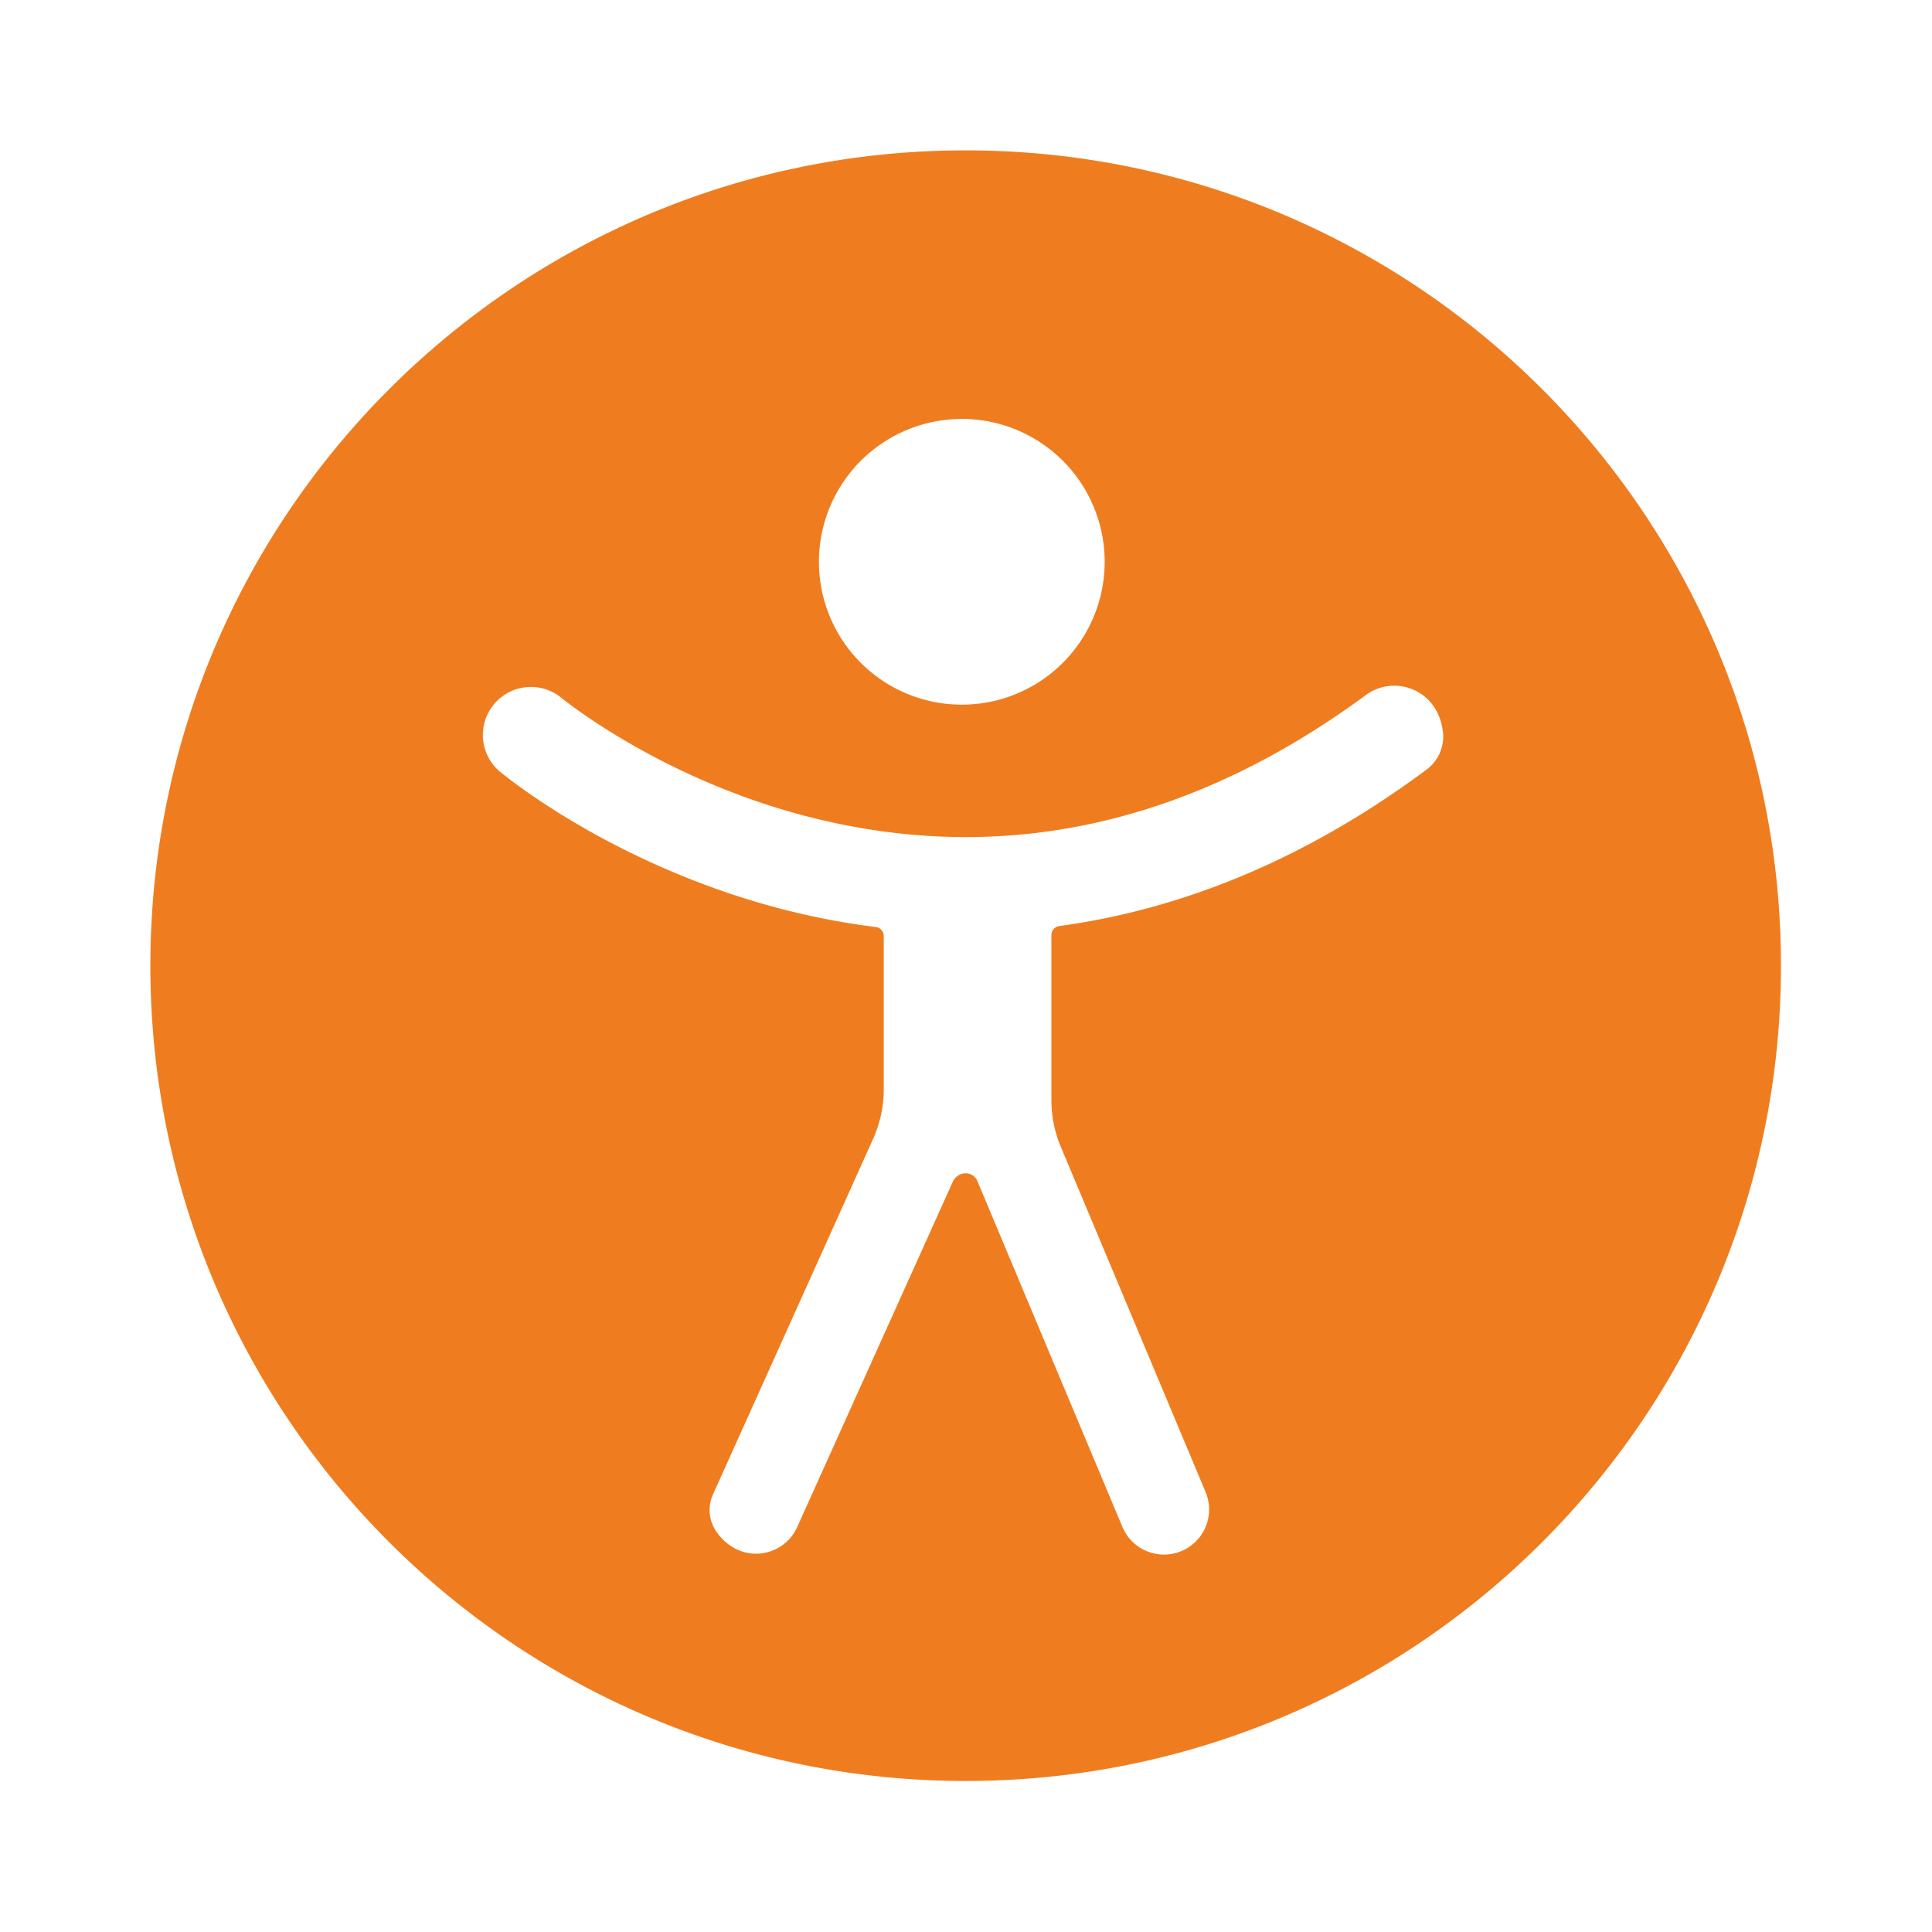 <?xml version="1.0" encoding="UTF-8"?>
<svg xmlns="http://www.w3.org/2000/svg" id="Ebene_1" data-name="Ebene 1" viewBox="0 0 1000 1000">
  <defs>
    <style>.cls-1{fill:#ef7d1f;}</style>
  </defs>
  <path class="cls-1" d="M499.83,77.83c-233.06,0-422,188.94-422,422s188.94,422,422,422,422-188.93,422-422S732.9,77.83,499.83,77.83Zm-2,139a73.95,73.95,0,1,1-73.95,73.94A73.94,73.94,0,0,1,497.86,216.86ZM738.32,398.39c-67,49.79-131.86,73-190,80.93A4.71,4.71,0,0,0,544.2,484v85.35a62.75,62.75,0,0,0,4.88,24.26l74.75,178.22a23.35,23.35,0,1,1-43.06,18.05L505.89,611.31a6.53,6.53,0,0,0-6-4,7.39,7.39,0,0,0-6.73,4.36L412.62,790.42c-7.15,15.87-29.83,19.87-42,2.1a19.64,19.64,0,0,1-1.52-19.13L451.9,589.52a62.75,62.75,0,0,0,5.53-25.78V484.49a4.7,4.7,0,0,0-4.15-4.66,381.77,381.77,0,0,1-51.45-10.06c-86.4-23.17-141.51-69-143.81-71a24.86,24.86,0,0,1,32-38c.89.73,50.61,41.59,126.56,61.5,100.57,26.35,198.25,5.33,290.35-62.48,14.86-11,37.92-2.9,40,19.79A21.24,21.24,0,0,1,738.32,398.39Z"></path>
</svg>
